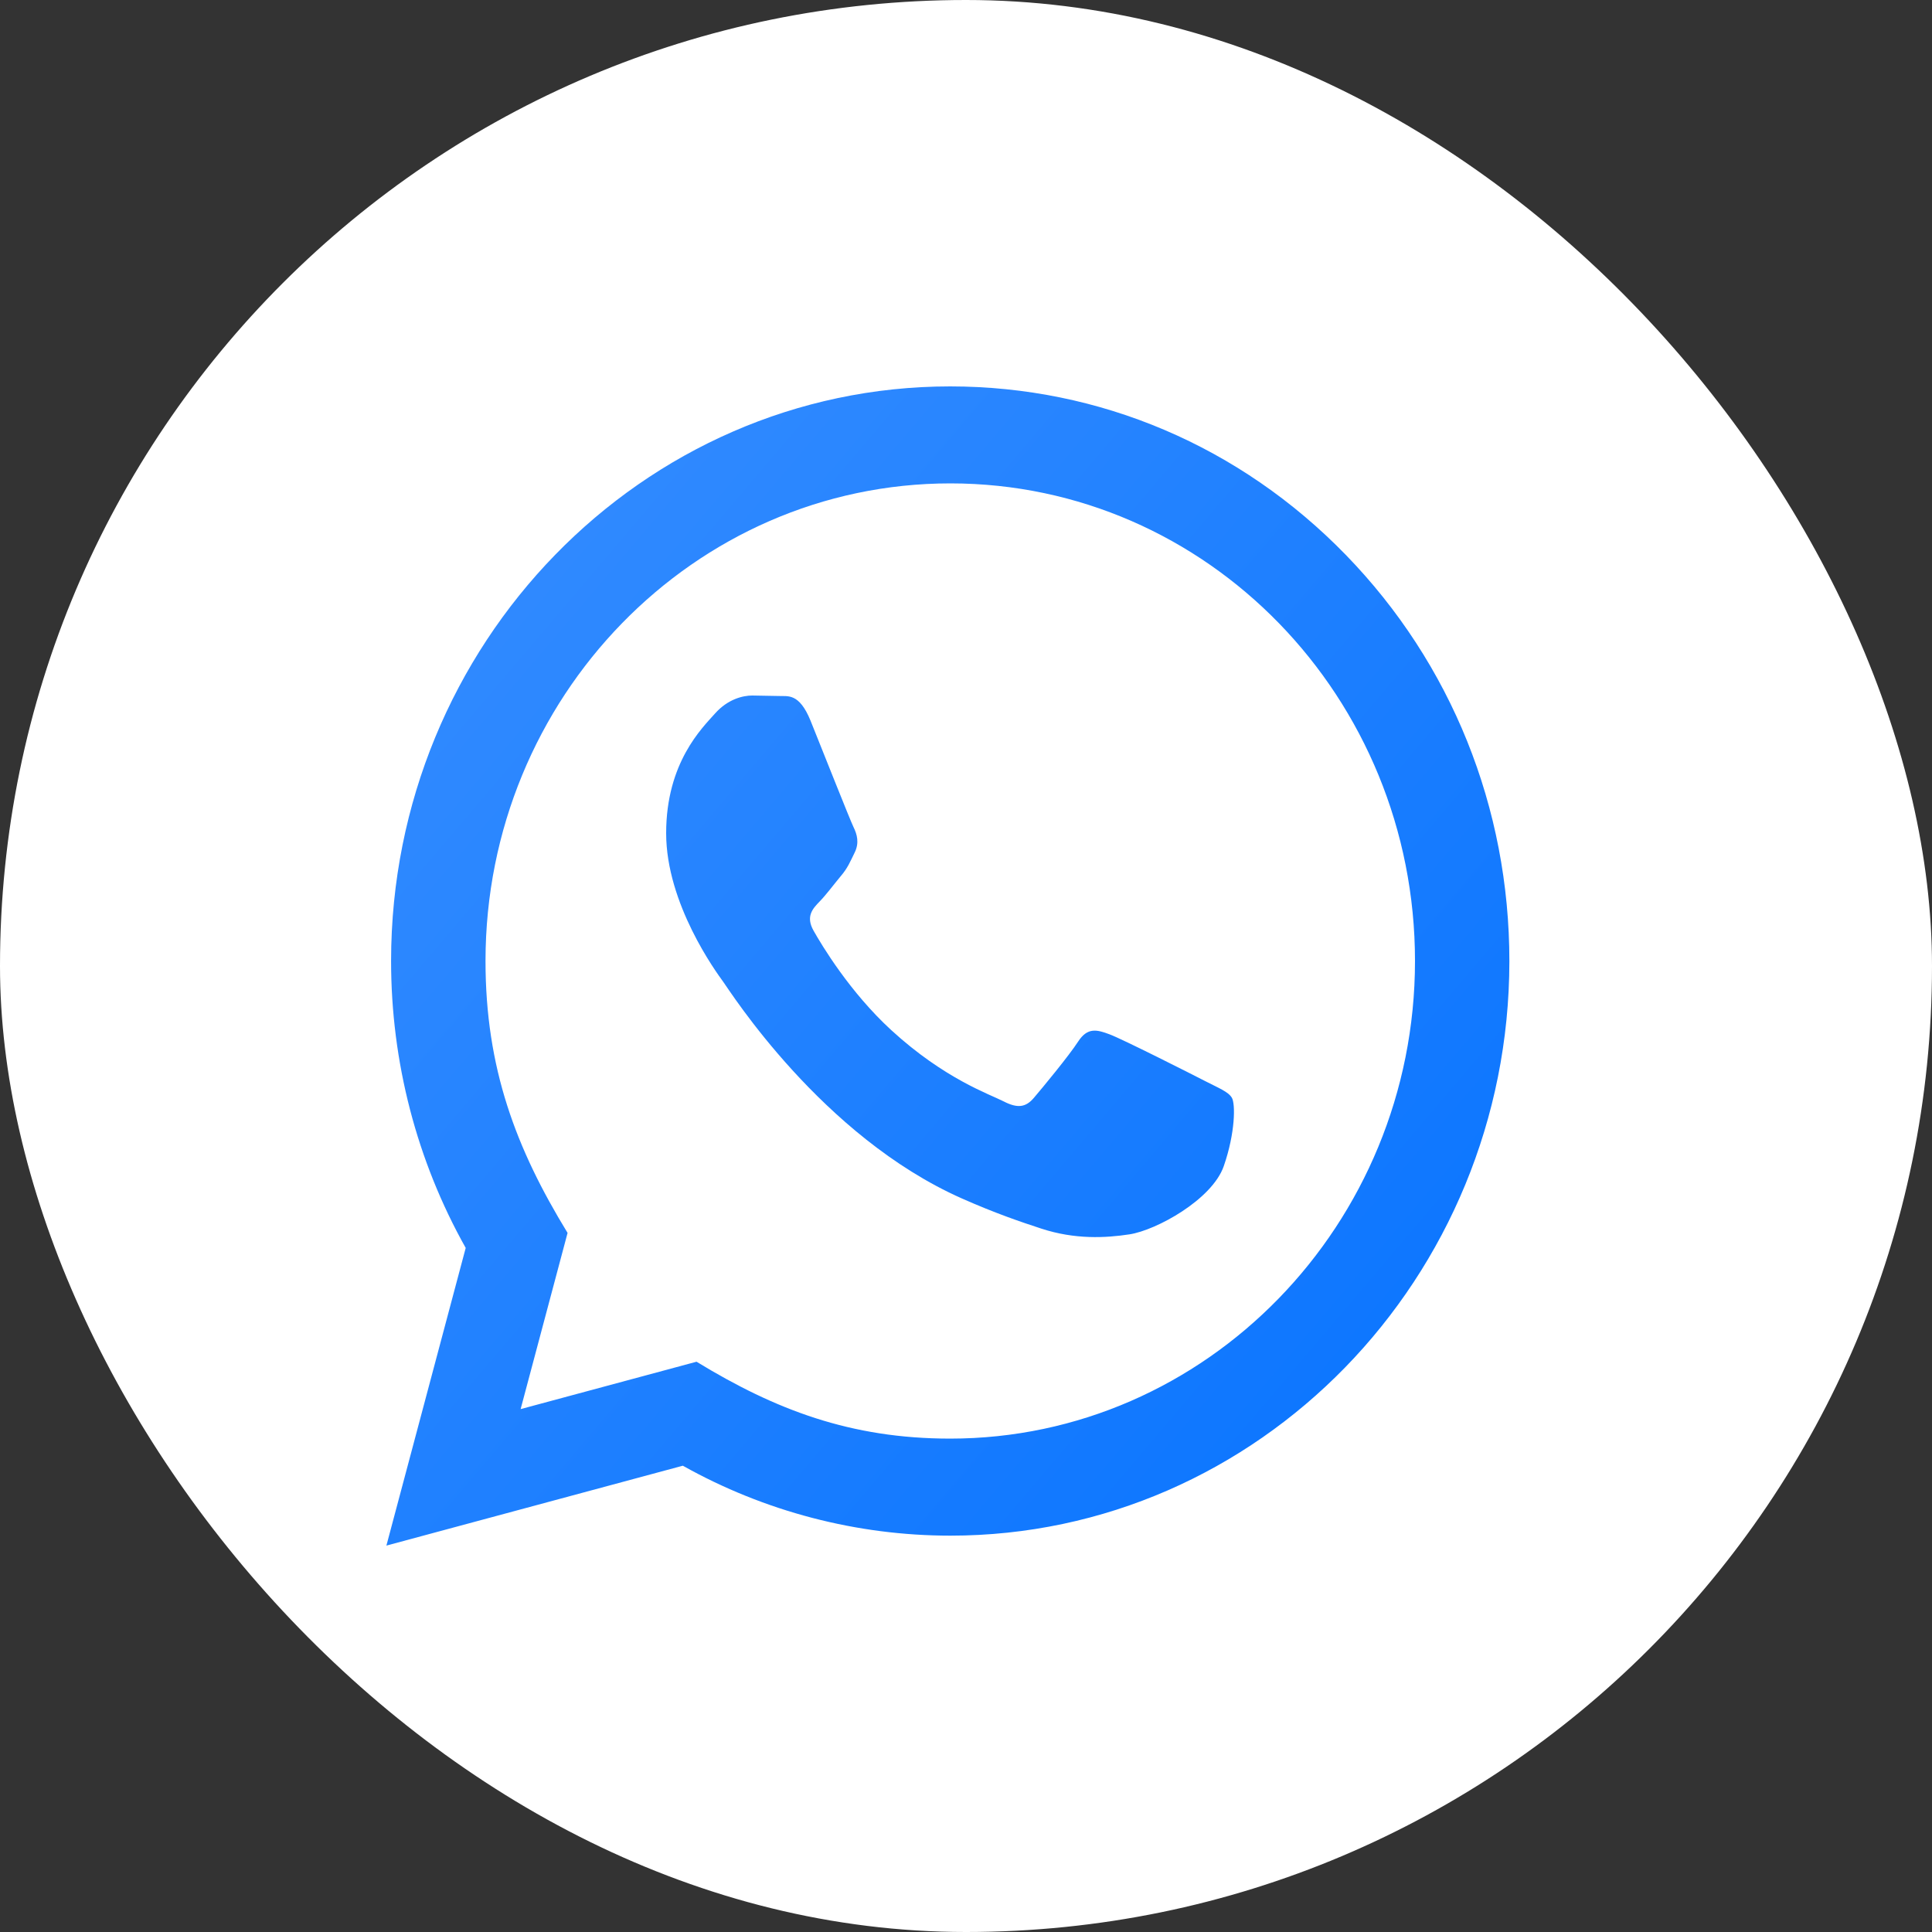 <?xml version="1.0" encoding="UTF-8"?> <svg xmlns="http://www.w3.org/2000/svg" width="40" height="40" viewBox="0 0 40 40" fill="none"><rect x="0" y="0" width="40" height="40" fill="#333333" stroke="none"/><rect width="40" height="40" rx="20" fill="white"></rect><g clip-path="url(#clip0_355_414)"><path d="M8 32L9.642 25.837C8.629 24.033 8.096 21.988 8.097 19.891C8.1 13.335 13.293 8 19.674 8C22.77 8.001 25.677 9.24 27.863 11.488C30.048 13.736 31.251 16.724 31.25 19.902C31.247 26.459 26.054 31.794 19.674 31.794C17.737 31.793 15.828 31.294 14.137 30.346L8 32ZM14.421 28.193C16.053 29.188 17.61 29.784 19.67 29.785C24.973 29.785 29.293 25.351 29.296 19.9C29.297 14.438 24.998 10.01 19.678 10.008C14.371 10.008 10.054 14.442 10.052 19.892C10.051 22.117 10.685 23.783 11.751 25.526L10.779 29.174L14.421 28.193ZM25.505 22.729C25.433 22.605 25.24 22.531 24.95 22.382C24.661 22.233 23.239 21.514 22.973 21.415C22.709 21.316 22.516 21.266 22.322 21.564C22.13 21.861 21.575 22.531 21.406 22.729C21.238 22.927 21.069 22.952 20.779 22.803C20.49 22.654 19.558 22.341 18.453 21.328C17.594 20.54 17.012 19.567 16.844 19.269C16.676 18.972 16.827 18.811 16.971 18.663C17.101 18.53 17.26 18.316 17.405 18.142C17.552 17.97 17.599 17.846 17.697 17.647C17.793 17.449 17.745 17.275 17.672 17.126C17.599 16.978 17.021 15.515 16.781 14.92C16.545 14.341 16.307 14.419 16.13 14.41L15.575 14.4C15.382 14.4 15.069 14.474 14.804 14.772C14.539 15.07 13.792 15.788 13.792 17.251C13.792 18.714 14.828 20.127 14.972 20.325C15.117 20.523 17.012 23.525 19.913 24.812C20.603 25.118 21.142 25.301 21.562 25.438C22.255 25.664 22.886 25.632 23.384 25.556C23.94 25.471 25.095 24.837 25.337 24.143C25.578 23.448 25.578 22.853 25.505 22.729Z" fill="url(#paint0_linear_355_414)"></path></g><defs><linearGradient id="paint0_linear_355_414" x1="8" y1="8" x2="33.345" y2="29.535" gradientUnits="userSpaceOnUse"><stop stop-color="#368DFF"></stop><stop offset="1" stop-color="#0773FF"></stop></linearGradient><clipPath id="clip0_355_414"><rect width="24" height="24" fill="white" transform="translate(8 8)"></rect></clipPath></defs></svg> 